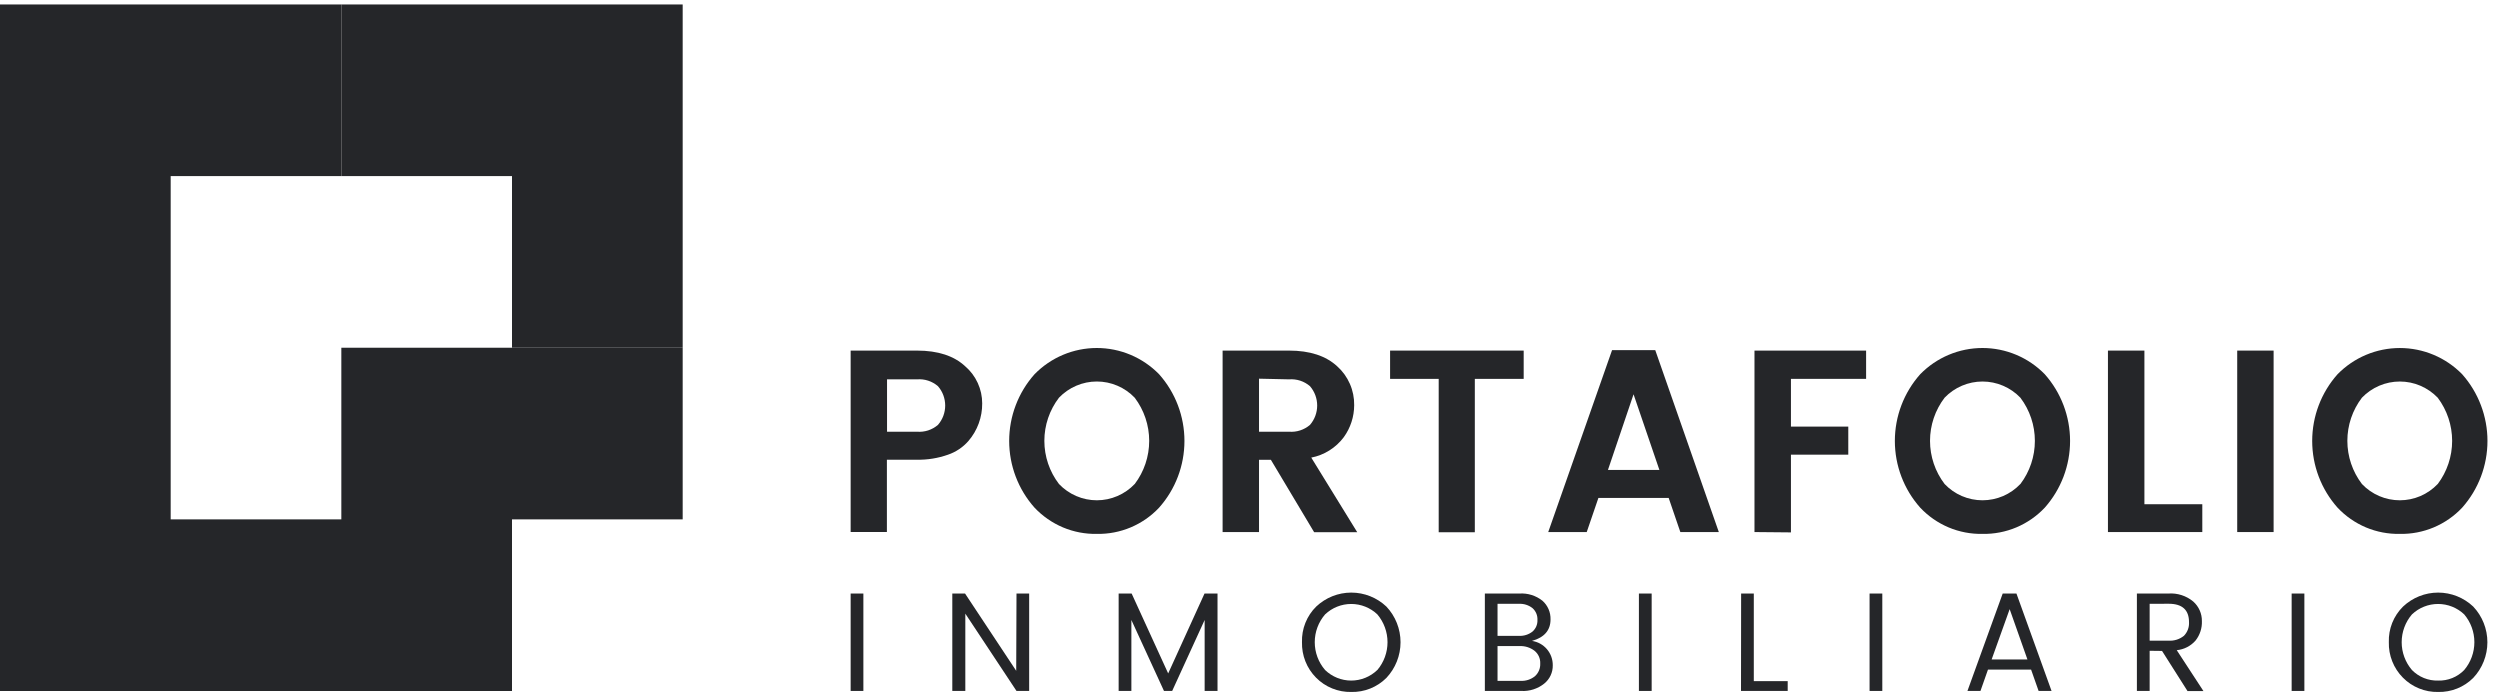 <svg width="140" height="39" viewBox="0 0 140 39" fill="none" xmlns="http://www.w3.org/2000/svg">
<path d="M54.229 24.699C53.922 25.049 53.529 25.312 53.09 25.462C52.529 25.66 51.938 25.756 51.344 25.744H49.666V29.791H47.636V19.633H51.355C52.525 19.633 53.424 19.927 54.054 20.515C54.352 20.771 54.59 21.089 54.754 21.447C54.918 21.805 55.003 22.194 55.003 22.588C55.01 23.363 54.735 24.114 54.229 24.699ZM49.674 24.176H51.352C51.563 24.193 51.775 24.168 51.976 24.103C52.177 24.037 52.364 23.932 52.525 23.794C52.787 23.494 52.931 23.109 52.931 22.71C52.931 22.311 52.787 21.925 52.525 21.626C52.364 21.487 52.177 21.382 51.976 21.317C51.775 21.251 51.563 21.227 51.352 21.244H49.674V24.176Z" fill="#252629"/>
<path d="M61.425 29.898C60.774 29.911 60.126 29.787 59.525 29.534C58.924 29.28 58.382 28.904 57.933 28.428C57.019 27.401 56.514 26.071 56.514 24.693C56.514 23.315 57.019 21.985 57.933 20.958C58.389 20.492 58.932 20.122 59.53 19.87C60.129 19.618 60.772 19.488 61.422 19.488C62.071 19.488 62.714 19.618 63.313 19.87C63.911 20.122 64.454 20.492 64.91 20.958C65.824 21.985 66.329 23.315 66.329 24.693C66.329 26.071 65.824 27.401 64.91 28.428C64.463 28.904 63.922 29.28 63.322 29.533C62.722 29.786 62.076 29.91 61.425 29.898ZM63.543 27.107C64.07 26.413 64.355 25.563 64.355 24.689C64.355 23.815 64.07 22.966 63.543 22.271C63.269 21.984 62.94 21.756 62.575 21.6C62.211 21.444 61.819 21.364 61.423 21.364C61.028 21.364 60.636 21.444 60.272 21.6C59.907 21.756 59.578 21.984 59.303 22.271C58.772 22.963 58.484 23.813 58.484 24.687C58.484 25.562 58.772 26.411 59.303 27.104C59.577 27.392 59.906 27.621 60.27 27.778C60.635 27.935 61.027 28.016 61.423 28.016C61.82 28.016 62.212 27.935 62.576 27.778C62.941 27.621 63.27 27.392 63.543 27.104V27.107Z" fill="#252629"/>
<path d="M70.505 25.748V29.795H68.466V19.633H72.186C73.35 19.633 74.25 19.927 74.885 20.515C75.189 20.788 75.431 21.123 75.595 21.499C75.759 21.874 75.84 22.281 75.834 22.691C75.832 23.334 75.629 23.961 75.253 24.481C74.808 25.076 74.158 25.485 73.431 25.626L76.004 29.802H73.591L71.169 25.748H70.505ZM70.505 21.206V24.176H72.186C72.397 24.193 72.609 24.168 72.81 24.102C73.011 24.037 73.198 23.932 73.359 23.794C73.619 23.493 73.762 23.108 73.762 22.71C73.762 22.311 73.619 21.927 73.359 21.626C73.198 21.488 73.011 21.383 72.81 21.317C72.609 21.252 72.397 21.227 72.186 21.244L70.505 21.206Z" fill="#252629"/>
<path d="M77.845 21.217V19.633H85.326V21.217H82.59V29.806H80.567V21.217H77.845Z" fill="#252629"/>
<path d="M94.099 29.795L93.446 27.886H89.51L88.857 29.795H86.701L90.276 19.607H92.694L96.254 29.795H94.099ZM90.045 26.317H92.926L91.479 22.08L90.045 26.317Z" fill="#252629"/>
<path d="M98.251 29.795V19.633H104.502V21.217H100.293V23.889H103.504V25.462H100.293V29.814L98.251 29.795Z" fill="#252629"/>
<path d="M111.023 29.898C110.372 29.911 109.724 29.788 109.123 29.535C108.521 29.281 107.979 28.904 107.531 28.428C106.617 27.401 106.112 26.071 106.112 24.693C106.112 23.315 106.617 21.985 107.531 20.958C107.987 20.492 108.53 20.122 109.129 19.87C109.727 19.618 110.37 19.488 111.02 19.488C111.669 19.488 112.312 19.618 112.911 19.87C113.51 20.122 114.053 20.492 114.508 20.958C115.42 21.986 115.924 23.315 115.924 24.693C115.924 26.071 115.42 27.4 114.508 28.428C114.06 28.903 113.519 29.279 112.92 29.532C112.32 29.785 111.674 29.91 111.023 29.898ZM113.141 27.107C113.668 26.413 113.953 25.563 113.953 24.689C113.953 23.815 113.668 22.966 113.141 22.271C112.866 21.984 112.537 21.756 112.172 21.601C111.808 21.445 111.416 21.365 111.02 21.365C110.624 21.365 110.232 21.445 109.867 21.601C109.503 21.756 109.173 21.984 108.898 22.271C108.368 22.964 108.081 23.813 108.081 24.687C108.081 25.561 108.368 26.411 108.898 27.104C109.172 27.392 109.501 27.622 109.866 27.779C110.23 27.935 110.623 28.016 111.02 28.016C111.416 28.016 111.809 27.935 112.174 27.779C112.538 27.622 112.867 27.392 113.141 27.104V27.107Z" fill="#252629"/>
<path d="M118.045 19.633H120.087V28.237H123.329V29.795H118.045V19.633Z" fill="#252629"/>
<path d="M125.284 29.795V19.633H127.322V29.795H125.284Z" fill="#252629"/>
<path d="M134.394 29.898C133.742 29.911 133.095 29.788 132.493 29.535C131.892 29.281 131.35 28.905 130.902 28.428C129.988 27.401 129.483 26.071 129.483 24.693C129.483 23.315 129.988 21.985 130.902 20.958C131.358 20.493 131.901 20.123 132.5 19.871C133.099 19.619 133.742 19.489 134.392 19.489C135.041 19.489 135.684 19.619 136.284 19.871C136.883 20.123 137.426 20.493 137.882 20.958C138.794 21.986 139.298 23.315 139.298 24.693C139.298 26.071 138.794 27.4 137.882 28.428C137.434 28.904 136.893 29.28 136.292 29.533C135.691 29.786 135.045 29.91 134.394 29.898ZM136.512 27.107C137.036 26.412 137.32 25.562 137.32 24.689C137.32 23.816 137.036 22.967 136.512 22.271C136.237 21.985 135.907 21.757 135.542 21.601C135.178 21.445 134.786 21.365 134.39 21.365C133.994 21.365 133.602 21.445 133.237 21.601C132.873 21.757 132.543 21.985 132.268 22.271C131.739 22.964 131.452 23.813 131.452 24.687C131.452 25.561 131.739 26.411 132.268 27.104C132.542 27.392 132.871 27.622 133.236 27.779C133.601 27.935 133.993 28.016 134.39 28.016C134.787 28.016 135.179 27.935 135.544 27.779C135.908 27.622 136.238 27.392 136.512 27.104V27.107Z" fill="#252629"/>
<path d="M47.636 38.693V33.238H48.349V38.693H47.636Z" fill="#252629"/>
<path d="M56.924 33.238H57.633V38.693H56.924L54.058 34.364V38.693H53.329V33.238H54.043L56.908 37.566L56.924 33.238Z" fill="#252629"/>
<path d="M68.181 33.238V38.693H67.46V34.719L65.642 38.693H65.183L63.357 34.719V38.693H62.644V33.238H63.372L65.418 37.712L67.453 33.238H68.181Z" fill="#252629"/>
<path d="M75.674 38.75C75.308 38.758 74.945 38.691 74.605 38.553C74.265 38.416 73.957 38.21 73.699 37.949C73.441 37.688 73.237 37.378 73.102 37.036C72.967 36.694 72.902 36.328 72.911 35.959C72.9 35.59 72.965 35.222 73.102 34.879C73.239 34.536 73.445 34.225 73.708 33.967C74.24 33.465 74.942 33.185 75.672 33.185C76.402 33.185 77.105 33.465 77.637 33.967C78.146 34.506 78.43 35.221 78.43 35.965C78.43 36.709 78.146 37.424 77.637 37.964C77.379 38.221 77.072 38.423 76.735 38.558C76.398 38.693 76.037 38.758 75.674 38.75ZM77.132 37.521C77.499 37.086 77.701 36.534 77.701 35.963C77.701 35.393 77.499 34.841 77.132 34.406C76.736 34.031 76.213 33.822 75.668 33.822C75.124 33.822 74.601 34.031 74.205 34.406C73.832 34.838 73.626 35.391 73.626 35.963C73.626 36.536 73.832 37.089 74.205 37.521C74.598 37.9 75.122 38.112 75.667 38.112C76.211 38.112 76.735 37.9 77.128 37.521H77.132Z" fill="#252629"/>
<path d="M83.152 33.238H85.091C85.555 33.208 86.014 33.352 86.378 33.642C86.525 33.772 86.641 33.933 86.719 34.113C86.797 34.293 86.835 34.488 86.83 34.685C86.83 35.295 86.484 35.696 85.79 35.891C86.115 35.938 86.412 36.102 86.627 36.352C86.841 36.603 86.958 36.923 86.955 37.254C86.959 37.451 86.918 37.647 86.834 37.826C86.751 38.004 86.627 38.161 86.473 38.284C86.108 38.574 85.65 38.72 85.186 38.693H83.152V33.238ZM83.862 33.814V35.608H85.061C85.335 35.623 85.604 35.537 85.82 35.368C85.912 35.287 85.985 35.187 86.033 35.074C86.081 34.96 86.103 34.838 86.097 34.715C86.103 34.591 86.081 34.468 86.033 34.353C85.985 34.239 85.912 34.137 85.82 34.055C85.604 33.885 85.335 33.8 85.061 33.814H83.862ZM83.862 38.128H85.148C85.441 38.144 85.728 38.052 85.957 37.868C86.056 37.779 86.133 37.668 86.185 37.545C86.236 37.421 86.259 37.288 86.253 37.154C86.259 37.019 86.233 36.884 86.178 36.761C86.122 36.638 86.039 36.529 85.934 36.444C85.693 36.259 85.394 36.166 85.091 36.181H83.862V38.128Z" fill="#252629"/>
<path d="M91.779 38.693V33.238H92.493V38.693H91.779Z" fill="#252629"/>
<path d="M97.503 33.238H98.213V38.143H100.111V38.693H97.496L97.503 33.238Z" fill="#252629"/>
<path d="M104.696 38.693V33.238H105.409V38.693H104.696Z" fill="#252629"/>
<path d="M114.162 38.693L113.741 37.498H111.327L110.906 38.693H110.177L112.151 33.238H112.921L114.887 38.693H114.162ZM111.532 36.929H113.536L112.541 34.112L111.532 36.929Z" fill="#252629"/>
<path d="M120.38 36.444V38.693H119.666V33.238H121.427C121.933 33.201 122.434 33.362 122.824 33.688C122.978 33.825 123.101 33.994 123.184 34.183C123.268 34.372 123.309 34.577 123.306 34.784C123.32 35.176 123.195 35.56 122.953 35.868C122.683 36.178 122.306 36.371 121.898 36.41L123.393 38.7H122.501L121.074 36.452L120.38 36.444ZM120.38 33.814V35.876H121.427C121.742 35.9 122.054 35.803 122.3 35.605C122.398 35.505 122.474 35.385 122.523 35.253C122.572 35.122 122.593 34.981 122.585 34.841C122.585 34.154 122.205 33.81 121.446 33.81L120.38 33.814Z" fill="#252629"/>
<path d="M128.332 38.693V33.238H129.045V38.693H128.332Z" fill="#252629"/>
<path d="M136.538 38.75C136.172 38.758 135.808 38.691 135.469 38.553C135.129 38.416 134.821 38.21 134.563 37.949C134.304 37.688 134.101 37.378 133.966 37.036C133.83 36.694 133.765 36.328 133.775 35.959C133.763 35.59 133.828 35.222 133.965 34.879C134.103 34.536 134.309 34.225 134.572 33.967C135.104 33.465 135.806 33.185 136.536 33.185C137.266 33.185 137.968 33.465 138.5 33.967C139.01 34.506 139.294 35.221 139.294 35.965C139.294 36.709 139.01 37.424 138.5 37.964C138.243 38.221 137.936 38.423 137.599 38.558C137.262 38.693 136.901 38.758 136.538 38.75ZM137.996 37.521C138.363 37.086 138.565 36.534 138.565 35.963C138.565 35.393 138.363 34.841 137.996 34.406C137.6 34.031 137.076 33.822 136.532 33.822C135.988 33.822 135.465 34.031 135.069 34.406C134.698 34.839 134.494 35.392 134.494 35.963C134.494 36.535 134.698 37.088 135.069 37.521C135.26 37.715 135.488 37.868 135.74 37.97C135.993 38.071 136.263 38.12 136.534 38.112C136.805 38.121 137.075 38.073 137.327 37.971C137.578 37.87 137.806 37.716 137.996 37.521Z" fill="#252629"/>
<path d="M0 0.25V19.473V38.696H19.115H28.672V29.085H38.23V19.473H19.115V29.085H9.558V19.473V9.861H19.115V0.25H0Z" fill="#252629"/>
<path d="M19.115 0.25V9.861H28.672V19.473H38.23V0.25H19.115Z" fill="#252629"/>
</svg>
